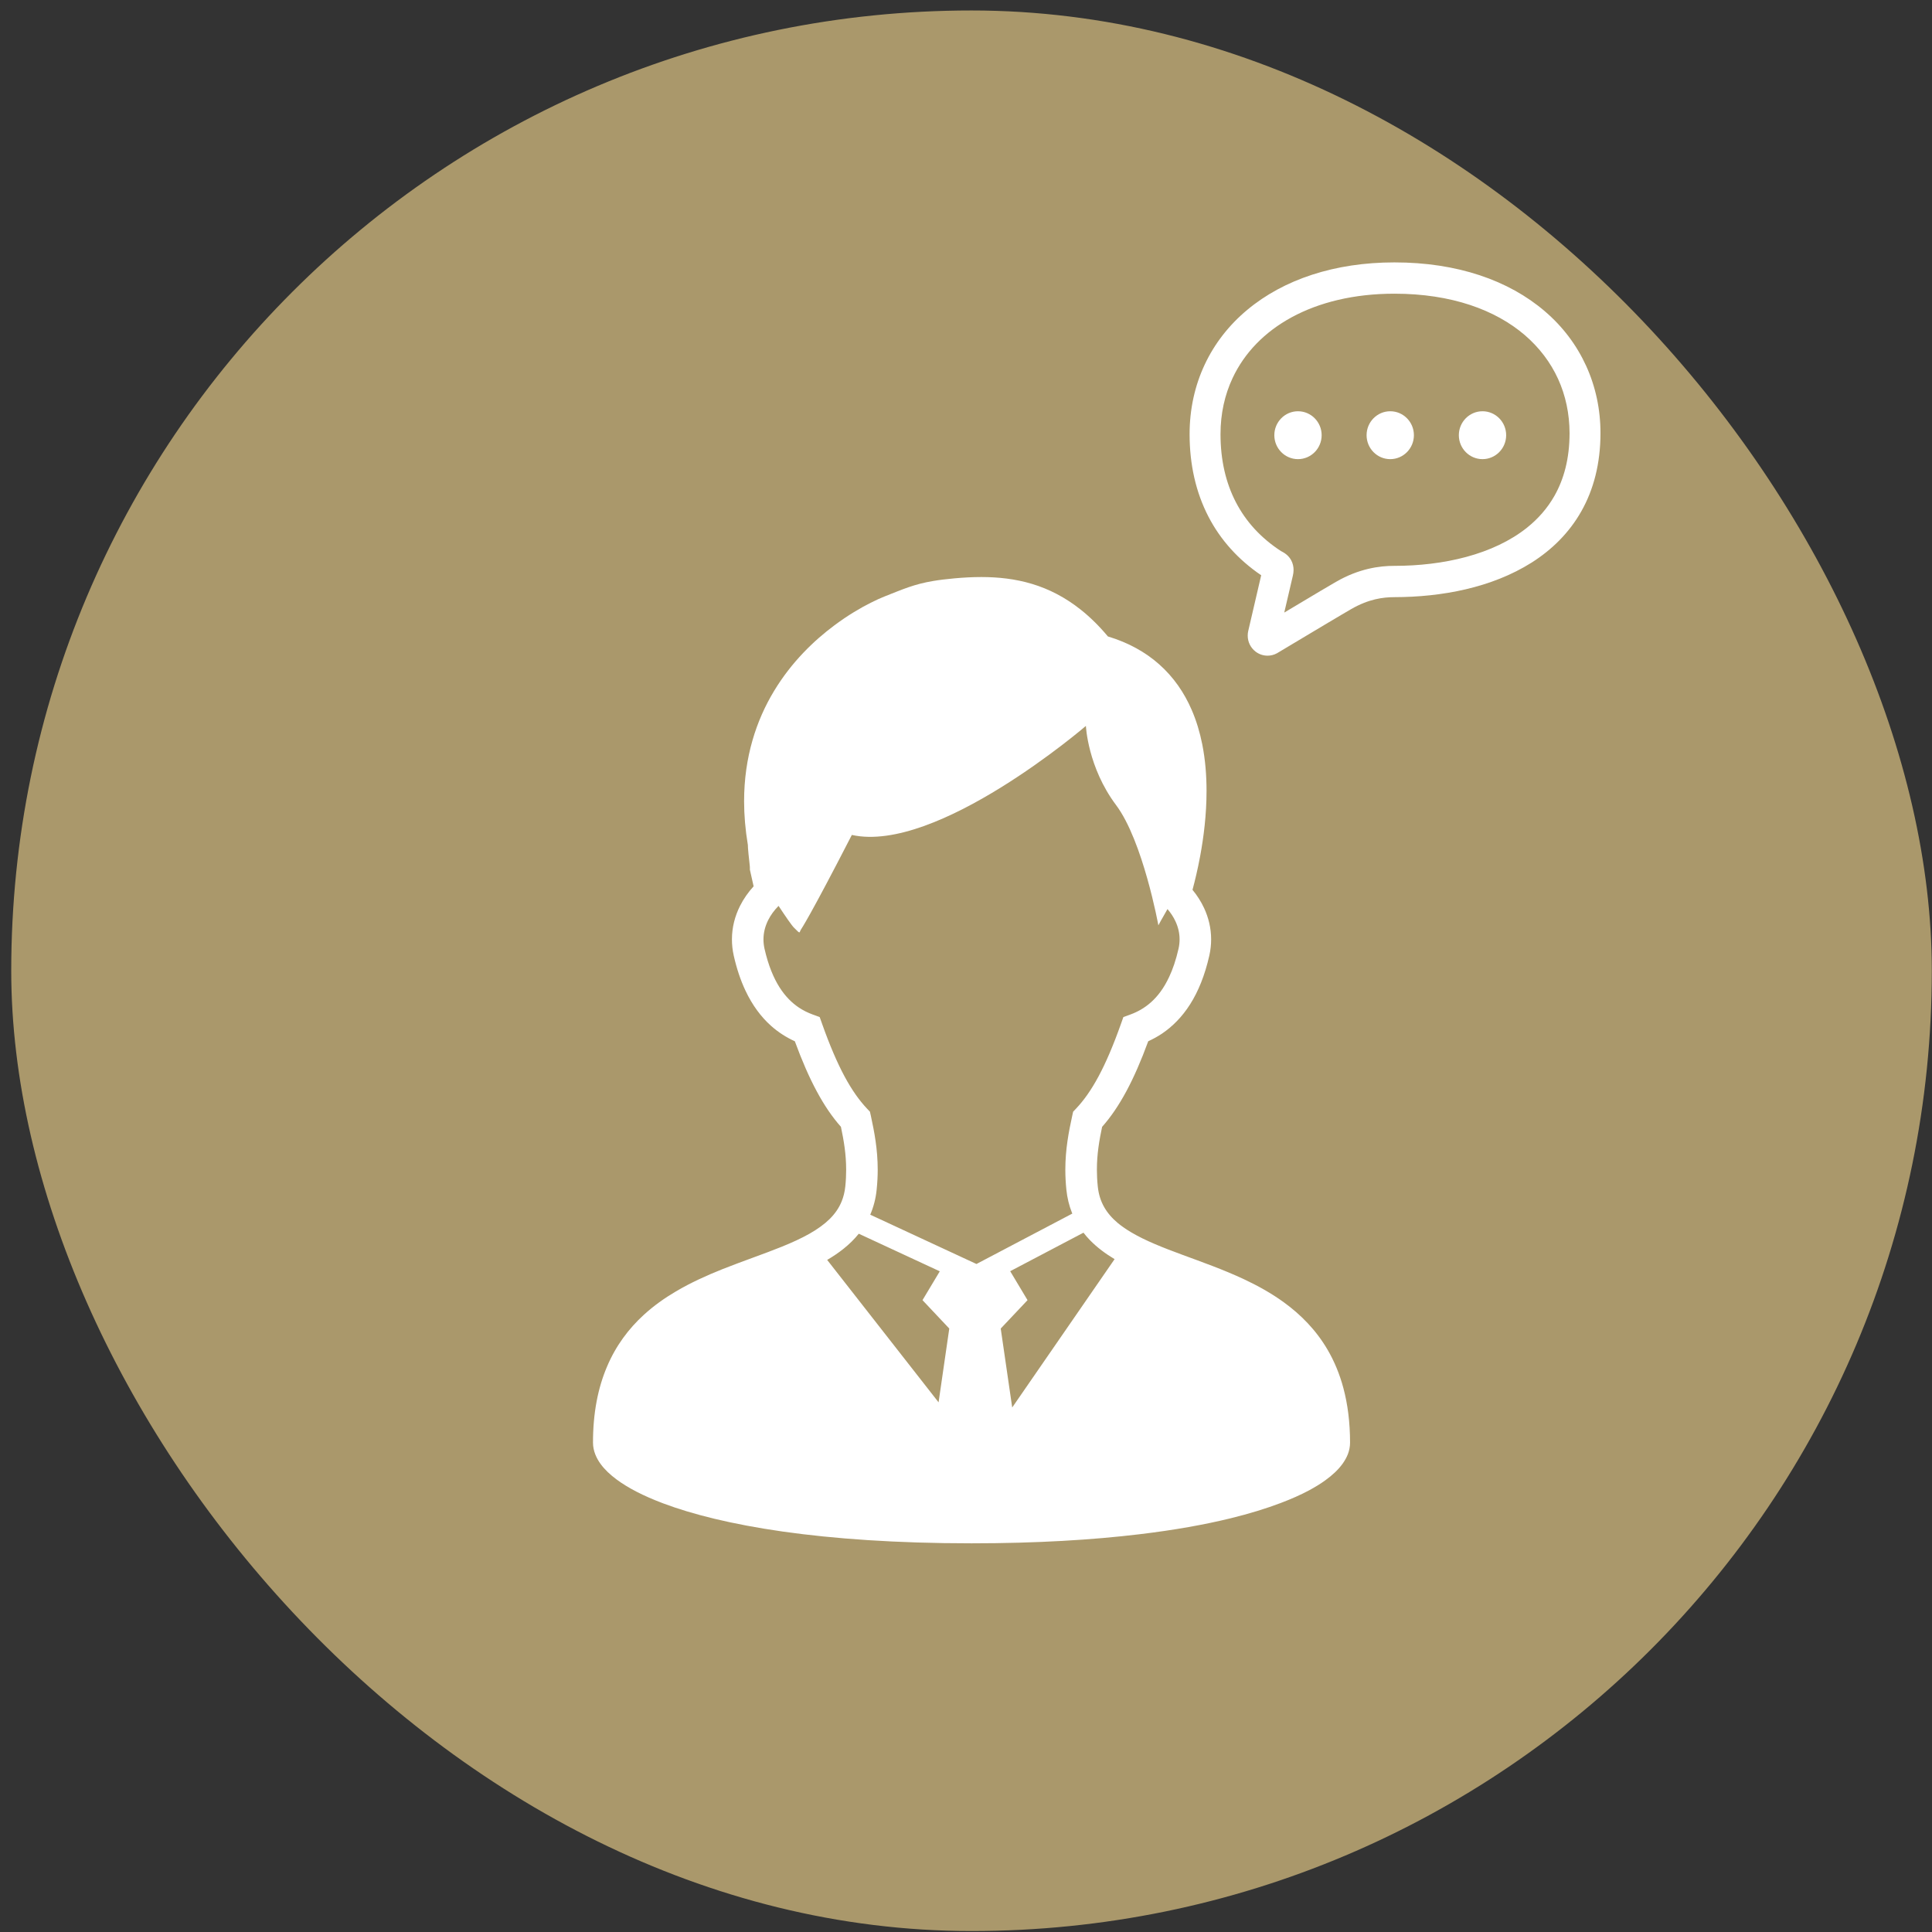 <svg width="169" height="169" viewBox="0 0 169 169" fill="none" xmlns="http://www.w3.org/2000/svg">
<rect x="0" y="0" width="169" height="169" fill="#333333" stroke="none"/>
<rect x="0.983" y="0.916" width="168" height="168" rx="84" fill="#AA986B"/>
<path d="M117.512 121.422C117.181 120.183 116.714 119.072 116.137 118.081C115.126 116.345 113.784 114.994 112.306 113.921C111.2 113.116 110.013 112.463 108.811 111.898C107.005 111.052 105.158 110.402 103.456 109.773C101.751 109.146 100.19 108.53 98.983 107.815C98.539 107.555 98.14 107.281 97.794 106.997C97.278 106.564 96.881 106.107 96.589 105.594C96.298 105.081 96.102 104.506 96.027 103.783C95.973 103.27 95.95 102.782 95.95 102.323C95.95 100.961 96.151 99.777 96.406 98.57C97.17 97.709 97.866 96.685 98.527 95.457C99.187 94.229 99.817 92.787 100.441 91.082C100.843 90.899 101.245 90.68 101.643 90.417C102.543 89.808 103.397 88.967 104.109 87.842C104.821 86.718 105.393 85.32 105.783 83.594C105.891 83.117 105.943 82.64 105.943 82.173C105.943 81.193 105.713 80.259 105.324 79.426C105.055 78.85 104.712 78.319 104.313 77.837C104.516 77.086 104.764 76.072 104.983 74.888C105.288 73.243 105.541 71.269 105.541 69.188C105.541 67.849 105.437 66.467 105.164 65.097C104.958 64.073 104.661 63.057 104.235 62.081C103.601 60.619 102.677 59.242 101.39 58.104C100.201 57.049 98.71 56.213 96.912 55.672C96.151 54.761 95.365 53.99 94.552 53.342C93.185 52.251 91.746 51.519 90.278 51.078C88.81 50.636 87.324 50.476 85.841 50.476C85.059 50.476 84.28 50.52 83.496 50.59C82.763 50.657 82.155 50.731 81.611 50.824C80.795 50.961 80.125 51.142 79.475 51.366C78.822 51.59 78.195 51.853 77.372 52.176C77.06 52.3 76.653 52.48 76.158 52.73C75.296 53.164 74.182 53.809 72.995 54.696C71.21 56.024 69.24 57.905 67.707 60.448C66.939 61.717 66.284 63.157 65.822 64.764C65.357 66.376 65.089 68.151 65.089 70.093C65.089 71.3 65.197 72.579 65.419 73.918C65.419 74.011 65.424 74.104 65.43 74.192C65.44 74.357 65.458 74.532 65.476 74.713C65.504 74.978 65.535 75.254 65.559 75.487C65.572 75.6 65.582 75.703 65.59 75.786C65.59 75.825 65.592 75.858 65.595 75.884V75.91V75.917V75.92V76.072L65.922 77.53C65.453 78.043 65.045 78.621 64.728 79.253C64.287 80.135 64.024 81.126 64.026 82.175C64.026 82.64 64.076 83.117 64.184 83.594C64.444 84.747 64.785 85.753 65.195 86.625C65.809 87.94 66.583 88.962 67.444 89.731C68.11 90.326 68.822 90.762 69.528 91.085C70.153 92.787 70.779 94.227 71.442 95.457C72.1 96.685 72.797 97.706 73.56 98.568C73.813 99.772 74.017 100.959 74.017 102.324C74.017 102.785 73.996 103.27 73.942 103.784C73.89 104.279 73.779 104.707 73.622 105.094C73.387 105.669 73.047 106.159 72.58 106.626C72.115 107.085 71.52 107.513 70.818 107.913C70.104 108.318 69.278 108.695 68.378 109.059C66.802 109.696 65.009 110.299 63.188 111.022C61.821 111.569 60.441 112.188 59.123 112.967C58.135 113.547 57.183 114.22 56.309 115.022C55.001 116.217 53.868 117.713 53.089 119.567C52.305 121.417 51.869 123.607 51.872 126.197C51.872 126.56 51.949 126.911 52.076 127.231C52.194 127.53 52.354 127.811 52.545 128.069C52.904 128.559 53.37 128.995 53.938 129.418C54.936 130.156 56.262 130.845 57.98 131.495C60.554 132.465 64.006 133.334 68.466 133.971C72.923 134.603 78.391 135 84.984 135C90.695 135 95.568 134.701 99.667 134.208C102.744 133.842 105.386 133.362 107.63 132.815C109.312 132.403 110.769 131.951 112.02 131.477C112.959 131.123 113.784 130.754 114.499 130.373C115.033 130.084 115.51 129.795 115.928 129.49C116.557 129.036 117.06 128.567 117.445 128.035C117.633 127.77 117.795 127.486 117.912 127.182C118.025 126.875 118.095 126.539 118.095 126.196C118.094 124.424 117.891 122.84 117.512 121.422ZM82.101 122.667L72.356 110.209C72.864 109.912 73.346 109.59 73.797 109.228C74.282 108.839 74.729 108.408 75.121 107.918L82.207 111.207L80.695 113.729L83.037 116.213L82.101 122.667ZM76.124 106.254C76.41 105.586 76.606 104.856 76.684 104.067C76.748 103.458 76.777 102.875 76.777 102.323C76.777 100.517 76.478 98.996 76.181 97.618L76.096 97.244L75.833 96.966C75.165 96.259 74.52 95.353 73.872 94.151C73.228 92.947 72.582 91.448 71.92 89.58L71.703 88.969L71.094 88.745C70.671 88.59 70.261 88.391 69.866 88.126C69.273 87.723 68.708 87.179 68.19 86.367C67.674 85.554 67.209 84.463 66.874 82.987C66.812 82.706 66.784 82.435 66.784 82.175C66.784 81.584 66.928 81.024 67.196 80.485C67.418 80.042 67.728 79.619 68.104 79.242C68.739 80.202 69.26 80.96 69.454 81.148C70.073 81.77 69.879 81.579 70.085 81.272C70.085 81.272 70.79 80.282 74.514 73.036C81.966 74.692 94.988 63.499 94.988 63.499C94.988 63.499 95.145 67.113 97.629 70.425C99.984 73.567 101.328 80.942 101.328 80.942C101.328 80.942 101.648 80.336 102.125 79.521C102.411 79.853 102.649 80.214 102.821 80.588C103.059 81.097 103.183 81.623 103.183 82.172C103.183 82.436 103.154 82.706 103.092 82.985C102.868 83.968 102.589 84.783 102.272 85.453C101.8 86.465 101.256 87.158 100.686 87.669C100.113 88.18 99.507 88.513 98.875 88.745L98.266 88.967L98.049 89.578C97.386 91.448 96.741 92.95 96.097 94.151C95.449 95.359 94.802 96.261 94.134 96.968L93.87 97.247L93.788 97.624C93.489 98.996 93.189 100.52 93.189 102.323C93.189 102.875 93.218 103.458 93.28 104.067C93.355 104.784 93.517 105.455 93.765 106.074C93.775 106.102 93.788 106.131 93.801 106.156L85.415 110.567L76.124 106.254ZM88.542 123.119L87.538 116.214L89.883 113.73L88.366 111.197L94.776 107.828C94.954 108.057 95.14 108.277 95.341 108.48C95.978 109.133 96.711 109.672 97.498 110.142L88.542 123.119Z" fill="white"/>
<g clip-path="url(#clip0_76_662)">
<path d="M135.124 27.22C131.976 24.526 127.476 22.952 121.973 22.953C116.751 22.953 112.293 24.444 109.104 27.103C107.511 28.43 106.243 30.05 105.38 31.893C104.515 33.735 104.058 35.795 104.059 37.981C104.058 40.625 104.605 43.067 105.71 45.198C106.762 47.234 108.328 48.966 110.322 50.32C109.85 52.328 109.187 55.199 109.187 55.2C109.157 55.329 109.141 55.463 109.143 55.599C109.141 56.139 109.389 56.658 109.821 56.992L109.824 56.994V56.995C110.133 57.233 110.505 57.355 110.877 57.355C111.157 57.355 111.441 57.286 111.697 57.146L111.722 57.133L111.747 57.117C111.749 57.117 112.104 56.904 112.651 56.576C113.469 56.086 114.717 55.34 115.83 54.676C116.386 54.345 116.909 54.034 117.326 53.788C117.742 53.542 118.061 53.354 118.18 53.288L118.185 53.285L118.193 53.28C119.745 52.39 120.98 52.24 121.973 52.235C126.094 52.229 130.482 51.42 133.986 49.207C135.734 48.099 137.255 46.62 138.324 44.727C139.396 42.836 140.001 40.547 140 37.896C140.008 33.728 138.274 29.908 135.124 27.22ZM135.978 43.368C135.359 44.46 134.548 45.379 133.575 46.158C132.116 47.325 130.285 48.168 128.277 48.711C126.269 49.256 124.09 49.499 121.973 49.498C120.674 49.493 118.859 49.741 116.866 50.897V50.896C116.646 51.02 116.155 51.309 115.508 51.693C114.579 52.244 113.358 52.973 112.339 53.584C112.587 52.511 112.876 51.269 113.092 50.357V50.356C113.127 50.204 113.154 50.039 113.154 49.851C113.156 49.586 113.089 49.264 112.938 48.995C112.826 48.794 112.682 48.636 112.557 48.528C112.364 48.365 112.22 48.295 112.14 48.25L112.058 48.208L112.048 48.203C110.283 47.052 108.984 45.622 108.105 43.927C107.226 42.229 106.763 40.248 106.763 37.981C106.763 36.177 107.134 34.534 107.822 33.066C108.855 30.868 110.607 29.045 113.002 27.745C115.394 26.449 118.435 25.69 121.973 25.69C126.977 25.691 130.813 27.113 133.377 29.309C135.937 31.514 137.287 34.481 137.296 37.896C137.293 40.134 136.799 41.911 135.978 43.368Z" fill="white"/>
<path d="M113.54 35.974C112.398 35.974 111.471 36.913 111.471 38.069C111.471 39.225 112.398 40.163 113.54 40.163C114.684 40.163 115.61 39.225 115.61 38.069C115.61 36.913 114.684 35.974 113.54 35.974Z" fill="white"/>
<path d="M121.61 35.974C120.467 35.974 119.541 36.913 119.541 38.069C119.541 39.225 120.467 40.163 121.61 40.163C122.754 40.163 123.68 39.225 123.68 38.069C123.68 36.913 122.754 35.974 121.61 35.974Z" fill="white"/>
<path d="M129.681 35.974C128.538 35.974 127.611 36.913 127.611 38.069C127.611 39.225 128.538 40.163 129.681 40.163C130.824 40.163 131.75 39.225 131.75 38.069C131.75 36.913 130.824 35.974 129.681 35.974Z" fill="white"/>
</g>
<defs>
<clipPath id="clip0_76_662">
<rect width="35.94" height="37.164" fill="white" transform="translate(104.059 21.572)"/>
</clipPath>
</defs>
</svg>
